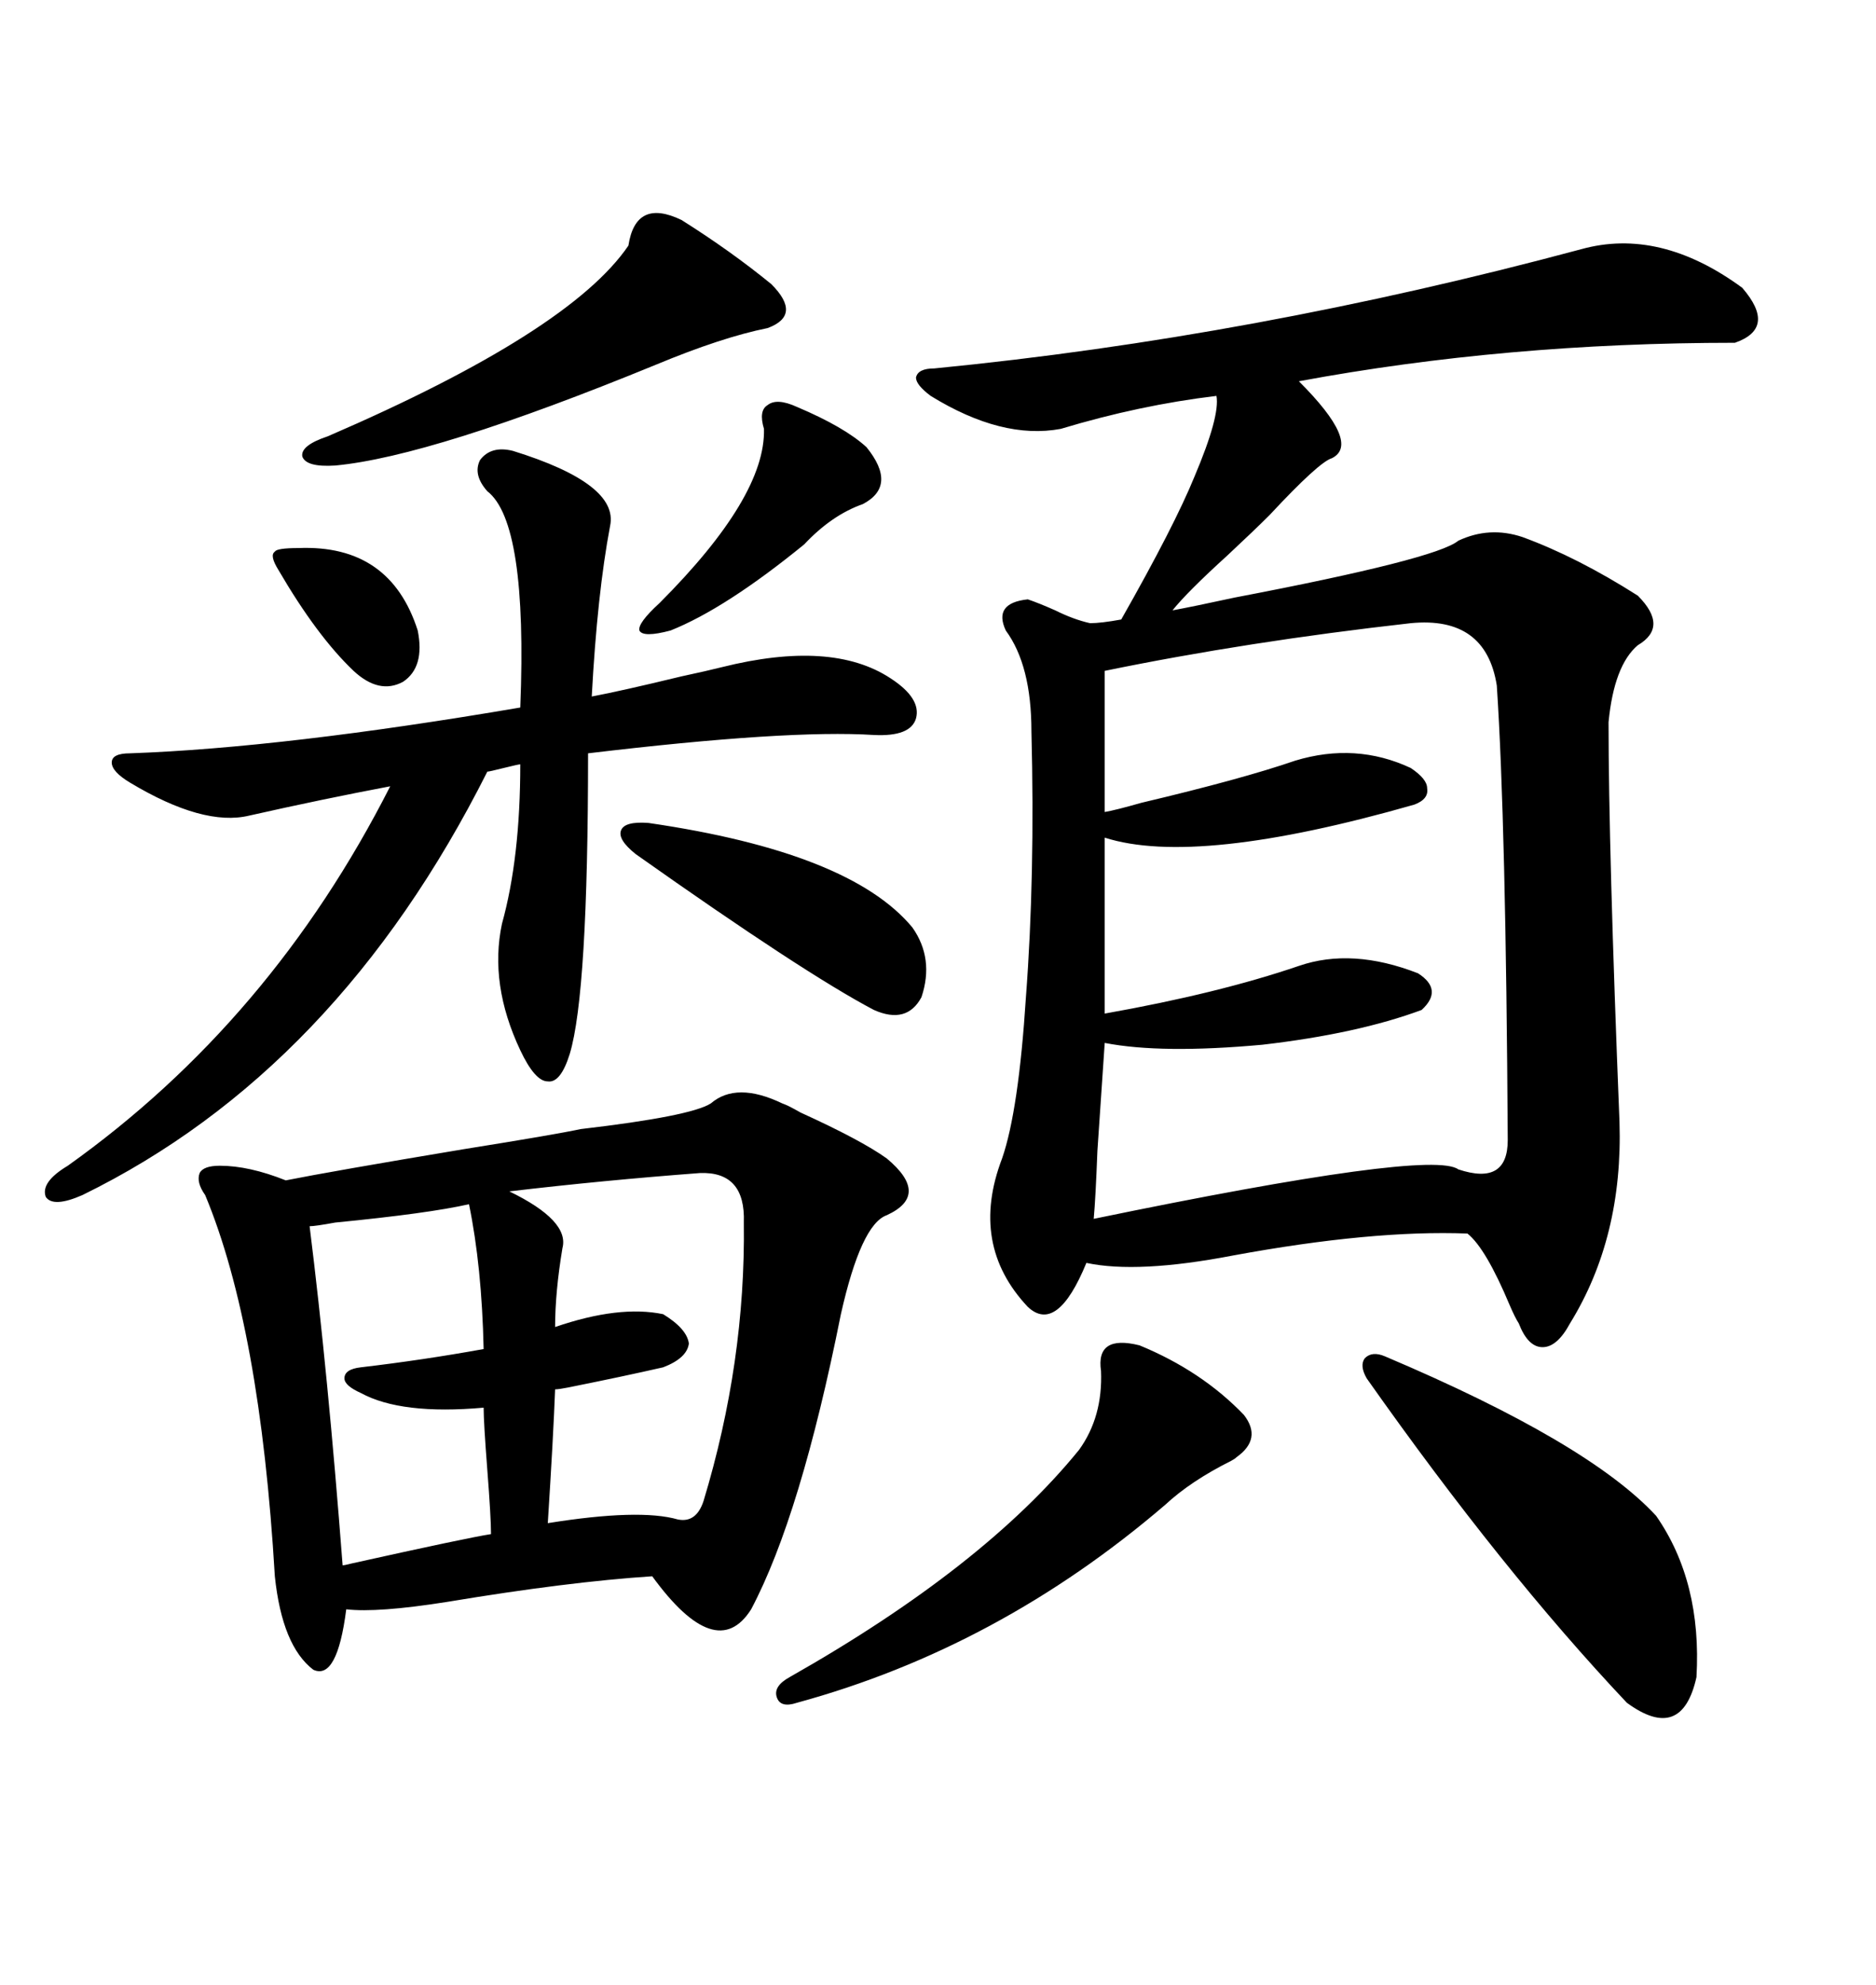 <svg xmlns="http://www.w3.org/2000/svg" xmlns:xlink="http://www.w3.org/1999/xlink" width="300" height="317.285"><path d="M252.83 39.84L252.83 39.84Q265.43 36.33 278.61 46.00L278.61 46.00Q284.18 52.44 277.44 54.79L277.44 54.79Q240.82 54.79 207.71 60.94L207.71 60.94Q217.68 70.90 212.99 73.24L212.99 73.24Q210.94 73.83 203.03 82.32L203.03 82.32Q200.68 84.67 196.29 88.77L196.29 88.77Q189.84 94.63 187.50 97.56L187.50 97.56Q190.72 96.97 197.46 95.51L197.46 95.51Q229.69 89.36 233.20 86.43L233.20 86.43Q238.18 84.08 243.46 85.84L243.46 85.84Q252.25 89.06 261.91 95.21L261.91 95.21Q266.89 100.20 261.91 103.13L261.91 103.13Q258.11 106.35 257.23 115.43L257.23 115.43Q257.23 135.64 258.98 179.30L258.98 179.30Q259.57 197.75 251.07 211.52L251.07 211.52Q249.02 215.33 246.68 215.33L246.68 215.33Q244.34 215.33 242.87 211.52L242.87 211.52Q242.29 210.64 241.41 208.59L241.41 208.59Q237.60 199.51 234.67 197.17L234.67 197.17Q219.43 196.58 197.17 200.68L197.17 200.68Q181.93 203.61 173.73 201.86L173.73 201.86Q169.04 213.28 164.36 208.89L164.36 208.89Q154.98 198.93 160.25 185.16L160.25 185.16Q162.89 177.54 164.06 159.38L164.06 159.38Q165.53 140.04 164.94 116.89L164.94 116.89Q164.94 106.35 160.84 100.78L160.84 100.78Q158.79 96.39 164.36 95.80L164.36 95.80Q166.11 96.39 168.75 97.56L168.75 97.56Q171.68 99.02 174.32 99.61L174.32 99.61Q176.07 99.61 179.30 99.02L179.30 99.02Q187.79 84.08 191.02 76.17L191.02 76.17Q195.12 66.50 194.53 63.28L194.53 63.28Q182.23 64.75 169.63 68.55L169.63 68.55Q160.25 70.31 148.83 63.28L148.83 63.28Q146.48 61.52 146.48 60.35L146.48 60.35Q146.78 58.89 149.41 58.89L149.41 58.89Q200.39 53.91 252.83 39.84ZM113.67 176.37L113.67 176.37Q117.77 172.85 125.10 176.37L125.10 176.37Q125.98 176.66 128.03 177.83L128.03 177.83Q137.70 182.23 141.80 185.16L141.80 185.16Q148.83 191.02 141.80 194.24L141.80 194.24Q137.70 195.70 134.47 210.06L134.47 210.06Q128.03 242.29 120.12 257.23L120.12 257.23Q114.55 266.02 104.30 251.95L104.30 251.95Q90.82 252.83 71.48 256.05L71.48 256.05Q60.35 257.81 55.37 257.23L55.37 257.23Q53.91 268.65 50.10 266.89L50.10 266.89Q45.12 263.09 43.95 251.95L43.95 251.95Q41.60 212.11 32.81 191.02L32.81 191.02Q31.35 188.96 31.93 187.50L31.93 187.50Q32.52 186.33 35.16 186.33L35.16 186.33Q39.84 186.33 45.70 188.67L45.70 188.67Q53.03 187.21 74.12 183.69L74.12 183.69Q88.77 181.35 92.87 180.47L92.87 180.47Q110.45 178.42 113.67 176.37ZM225.59 99.61L225.59 99.61Q199.51 102.54 176.66 107.23L176.66 107.23L176.66 129.79Q178.42 129.49 182.52 128.32L182.52 128.32Q198.63 124.51 207.13 121.58L207.13 121.58Q216.80 118.65 225.59 122.75L225.59 122.75Q228.22 124.51 228.22 125.98L228.22 125.98Q228.52 127.73 226.17 128.61L226.17 128.61Q191.31 138.57 176.66 133.89L176.66 133.89L176.66 162.01Q194.82 158.79 207.71 154.39L207.71 154.39Q216.21 151.46 226.76 155.57L226.76 155.57Q230.86 158.20 227.34 161.43L227.34 161.43Q217.09 165.23 201.86 166.99L201.86 166.99Q185.74 168.46 176.66 166.70L176.66 166.70Q176.37 171.09 175.49 183.98L175.49 183.98Q175.20 191.60 174.90 194.82L174.90 194.82Q228.81 183.69 233.20 186.91L233.20 186.91Q241.11 189.55 241.11 182.23L241.11 182.23Q240.82 131.54 239.36 109.57L239.36 109.57Q237.60 98.44 225.59 99.61ZM82.03 72.07L82.03 72.07Q99.02 77.34 97.56 84.08L97.56 84.08Q95.51 94.92 94.63 111.33L94.63 111.33Q99.32 110.45 108.98 108.11L108.98 108.11Q113.09 107.23 115.43 106.64L115.43 106.64Q133.01 102.25 142.38 108.40L142.38 108.40Q147.36 111.62 146.48 114.84L146.48 114.84Q145.61 117.77 139.75 117.48L139.75 117.48Q125.98 116.60 94.04 120.41L94.04 120.41Q94.04 158.79 91.11 168.46L91.11 168.46Q89.65 173.14 87.60 172.85L87.60 172.85Q85.55 172.85 83.20 167.87L83.20 167.87Q78.22 157.32 80.27 147.66L80.27 147.66Q83.20 137.11 83.20 122.17L83.20 122.17Q82.91 122.17 80.57 122.75L80.57 122.75Q78.22 123.34 77.93 123.34L77.93 123.34Q53.91 171.09 13.18 191.02L13.18 191.02Q8.50 193.07 7.32 191.31L7.32 191.31Q6.45 188.96 10.84 186.33L10.84 186.33Q43.36 163.18 62.40 125.68L62.40 125.68Q51.56 127.73 39.84 130.37L39.84 130.37Q32.52 132.13 20.80 125.10L20.80 125.10Q17.87 123.34 17.87 121.88L17.87 121.88Q17.87 120.41 20.80 120.41L20.80 120.41Q45.41 119.53 83.20 113.09L83.20 113.09Q84.38 83.50 77.93 78.52L77.93 78.52Q75.59 75.88 76.76 73.54L76.76 73.54Q78.52 71.19 82.03 72.07ZM111.91 187.50L111.91 187.50Q96.39 188.67 81.45 190.43L81.45 190.43Q91.11 195.12 89.94 199.51L89.94 199.51Q88.77 206.54 88.77 212.11L88.77 212.11Q99.02 208.59 106.05 210.06L106.05 210.06Q109.86 212.40 110.16 214.75L110.16 214.75Q109.86 217.09 106.05 218.55L106.05 218.55Q99.61 220.02 90.82 221.78L90.82 221.78Q89.36 222.07 88.77 222.07L88.77 222.07Q88.48 229.69 87.60 243.46L87.60 243.46Q102.25 241.11 108.40 242.87L108.40 242.87Q111.33 243.46 112.50 239.94L112.50 239.94Q119.24 217.68 118.95 195.41L118.95 195.41Q119.24 187.21 111.91 187.50ZM221.48 216.80L221.48 216.80Q254.00 230.57 264.84 242.29L264.84 242.29Q272.17 252.83 271.29 268.07L271.29 268.07Q268.95 278.61 260.16 272.17L260.16 272.17Q240.23 251.07 218.55 220.31L218.55 220.31Q217.38 218.26 218.26 217.09L218.26 217.09Q219.43 215.92 221.48 216.80ZM75 192.48L75 192.48Q68.55 193.95 53.61 195.41L53.61 195.41Q50.39 196.00 49.51 196.00L49.51 196.00Q52.44 219.43 54.79 250.20L54.79 250.20Q55.08 250.20 56.25 249.90L56.25 249.90Q74.71 245.80 78.52 245.21L78.52 245.21Q78.52 242.58 77.93 234.96L77.93 234.96Q77.34 227.34 77.34 225L77.34 225Q64.16 226.17 57.71 222.66L57.71 222.66Q55.08 221.48 55.08 220.31L55.08 220.31Q55.08 218.85 57.71 218.55L57.71 218.55Q67.68 217.38 77.34 215.63L77.34 215.63Q77.05 202.44 75 192.48ZM182.23 215.04L182.23 215.04Q192.19 219.14 198.93 226.17L198.93 226.17Q201.86 229.98 197.75 232.91L197.75 232.91Q197.46 233.20 196.88 233.50L196.88 233.50Q190.43 236.72 186.33 240.53L186.33 240.53Q159.67 263.38 127.44 272.17L127.44 272.17Q124.80 273.05 124.22 271.29L124.22 271.29Q123.63 269.53 126.27 268.07L126.27 268.07Q157.32 250.49 172.56 231.74L172.56 231.74Q176.37 226.46 176.07 219.14L176.07 219.14Q175.20 213.28 182.23 215.04ZM108.98 35.16L108.98 35.16Q116.89 40.14 123.34 45.41L123.34 45.41Q128.32 50.39 122.75 52.44L122.75 52.44Q115.43 53.91 104.88 58.30L104.88 58.30Q69.14 72.95 53.61 74.41L53.61 74.41Q48.93 74.71 48.34 72.95L48.34 72.95Q48.05 71.19 52.44 69.73L52.44 69.73Q91.11 53.03 100.49 39.26L100.49 39.26Q101.66 31.64 108.98 35.16ZM103.71 131.54L103.71 131.54Q135.94 136.23 145.90 148.24L145.90 148.24Q149.41 153.22 147.36 159.38L147.36 159.38Q145.02 163.77 139.75 161.43L139.75 161.43Q128.61 155.57 101.66 136.52L101.66 136.52Q98.73 134.18 99.32 132.71L99.32 132.71Q99.90 131.25 103.71 131.54ZM127.44 65.04L127.44 65.04Q135.06 68.26 138.57 71.48L138.57 71.48Q143.55 77.64 137.99 80.57L137.99 80.57Q133.01 82.32 128.61 87.01L128.61 87.01Q116.02 97.27 107.23 100.78L107.23 100.78Q102.83 101.95 102.25 100.78L102.25 100.78Q101.95 99.61 105.47 96.39L105.47 96.39Q122.46 79.39 122.17 68.55L122.17 68.55Q121.29 65.63 122.75 64.75L122.75 64.75Q124.22 63.57 127.44 65.04ZM47.75 87.60L47.75 87.60Q62.40 87.01 66.80 100.78L66.80 100.78Q67.97 106.64 64.45 108.98L64.45 108.98Q60.64 111.04 56.54 107.23L56.54 107.23Q50.68 101.66 44.53 91.11L44.53 91.11Q43.07 88.77 43.95 88.18L43.95 88.18Q44.24 87.60 47.75 87.60Z"/></svg>